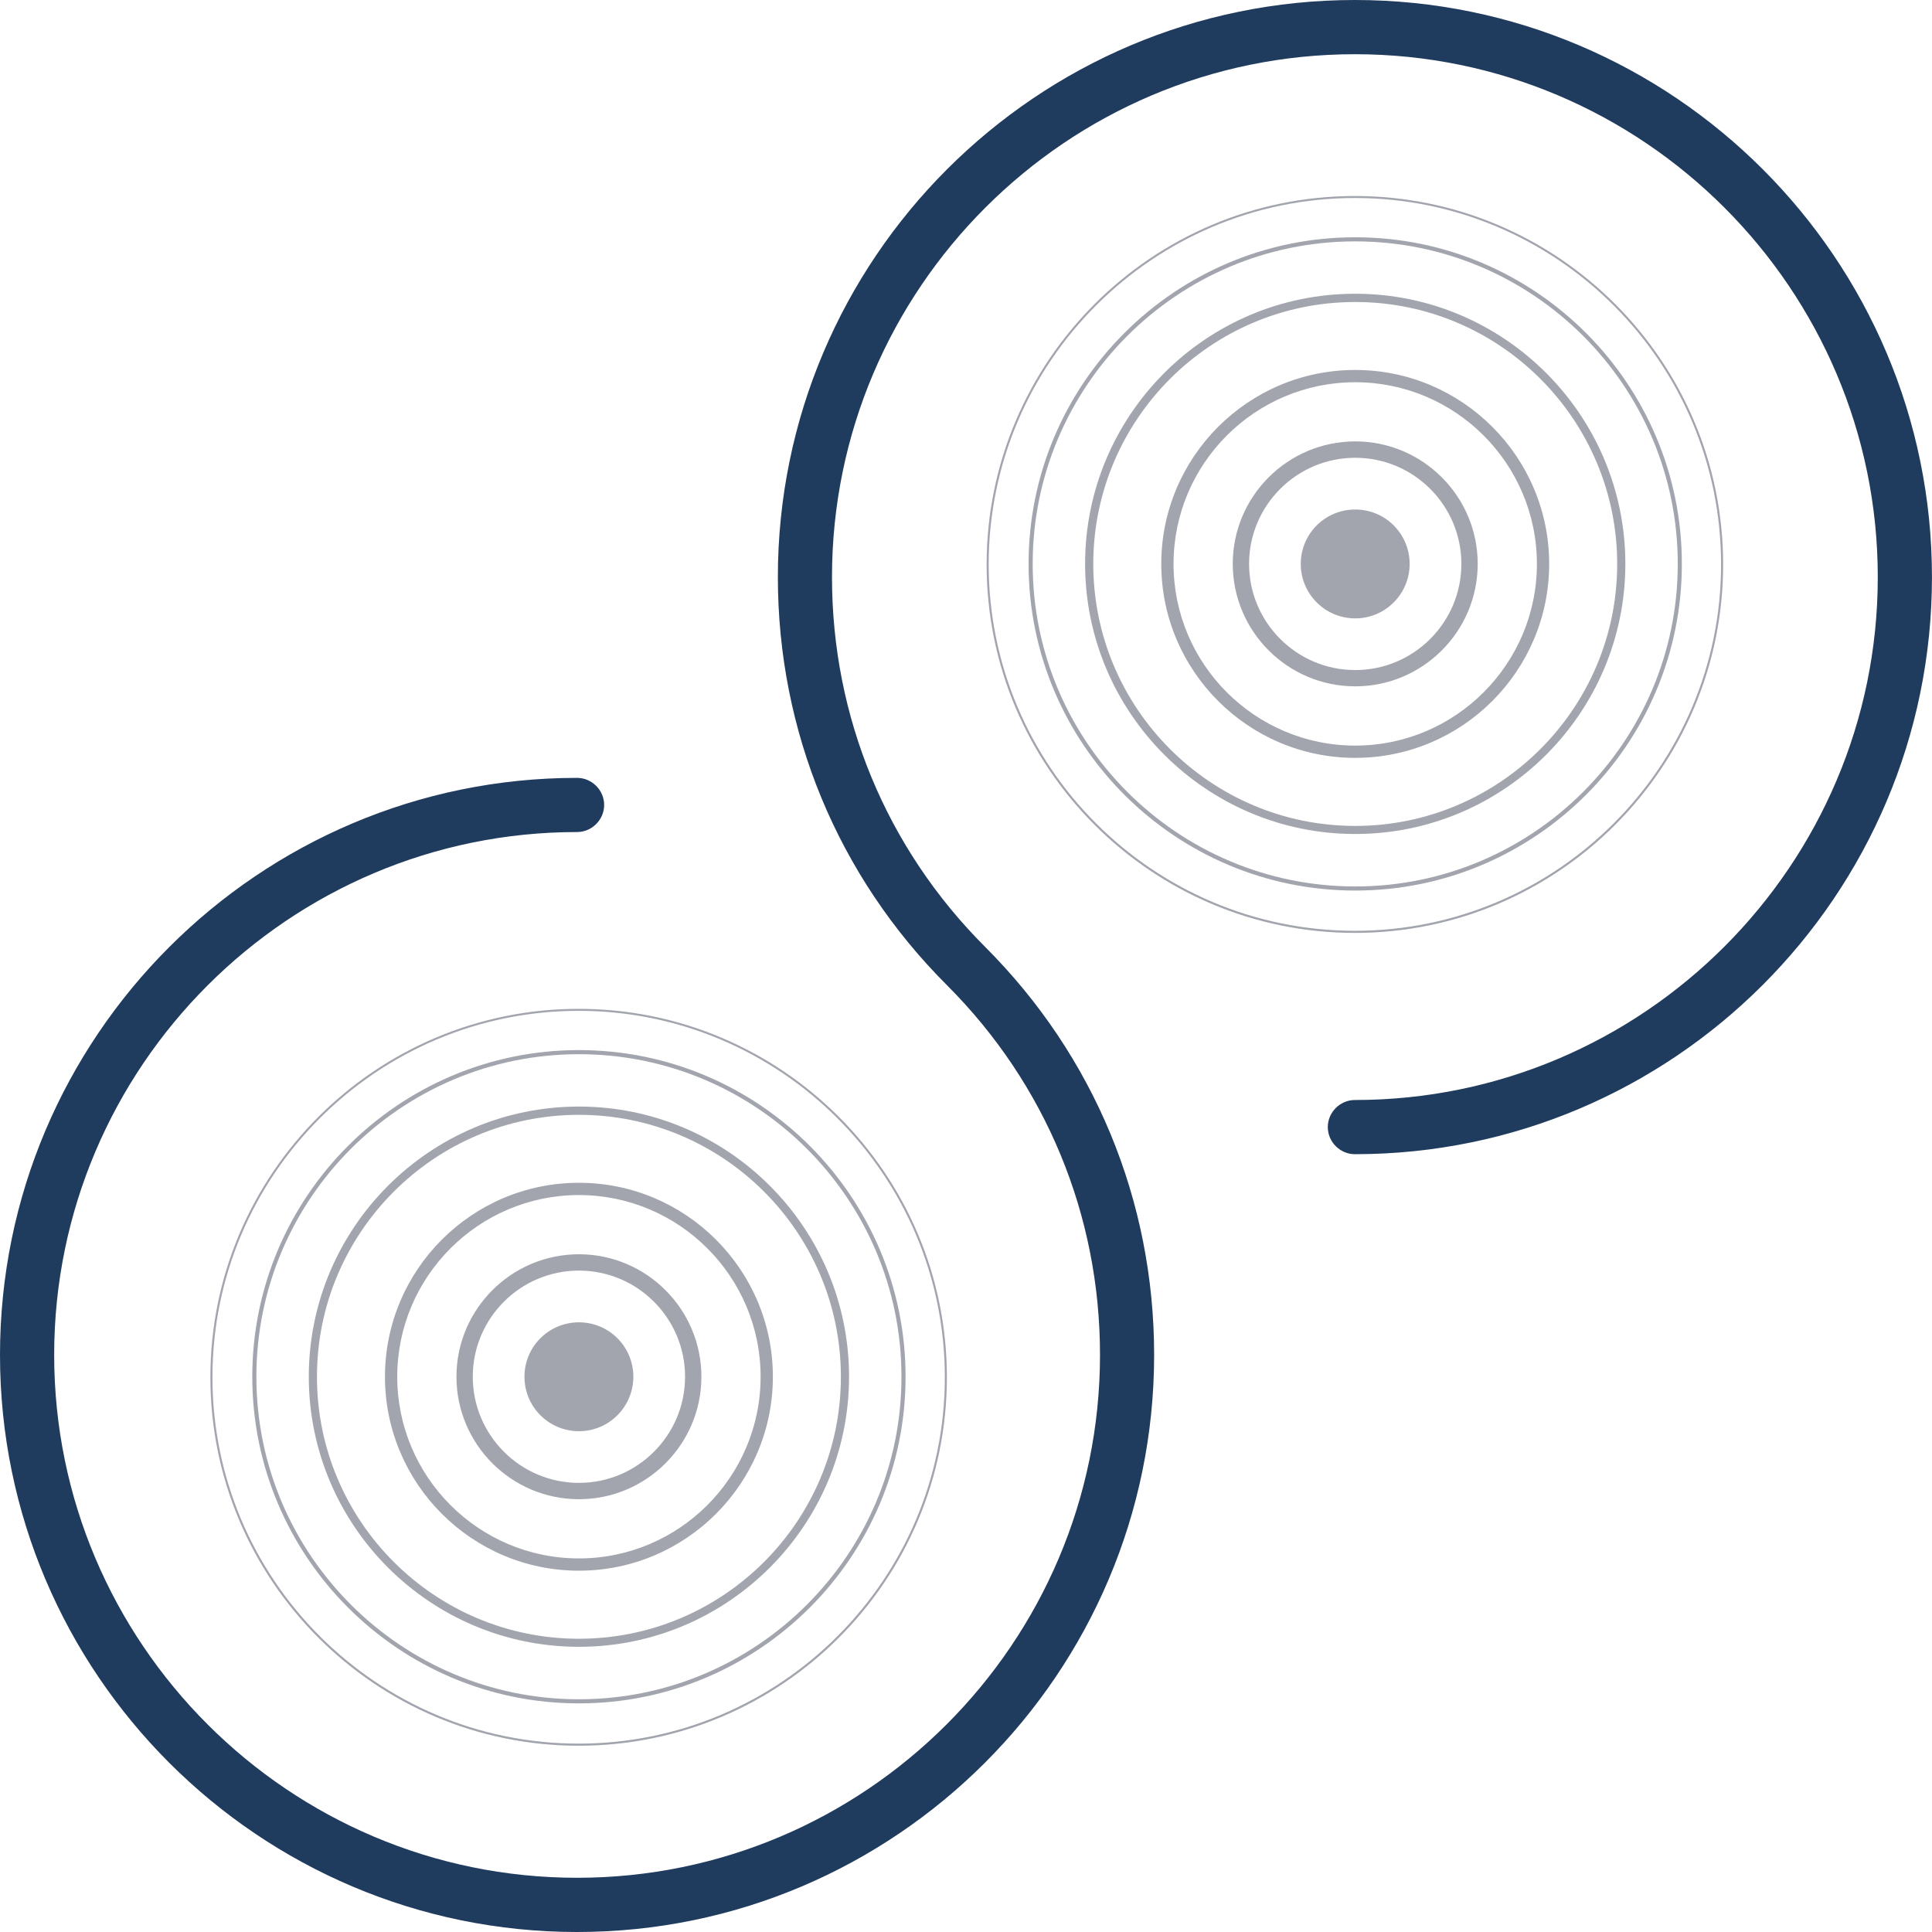 <svg xmlns="http://www.w3.org/2000/svg" width="207" height="207" viewBox="0 0 207 207" fill="none"><g clip-path="url(#clip0_961_16521)"><path d="M123.657 145.171C123.657 128.649 117.235 113.133 105.548 101.452C94.946 90.849 89.142 76.805 89.142 61.834C89.142 30.959 114.291 5.809 145.166 5.809C176.041 5.809 201.191 30.959 201.191 61.834C201.191 92.709 176.041 117.858 145.166 117.858C143.579 117.858 142.264 119.173 142.264 120.76C142.264 122.348 143.579 123.663 145.166 123.663C179.252 123.663 206.995 95.92 206.995 61.834C206.995 27.748 179.258 0 145.171 0C111.085 0 83.343 27.742 83.343 61.829C83.343 78.35 89.765 93.867 101.452 105.548C112.054 116.151 117.858 130.195 117.858 145.166C117.858 176.041 92.709 201.191 61.834 201.191C30.959 201.191 5.804 176.046 5.804 145.171C5.804 114.296 30.954 89.147 61.829 89.147C63.416 89.147 64.731 87.832 64.731 86.245C64.731 84.657 63.416 83.343 61.829 83.343C27.742 83.343 0 111.08 0 145.171C0 179.263 27.742 207 61.829 207C95.915 207 123.657 179.258 123.657 145.171Z" fill="#1F3B5D"></path><path d="M67.858 147.508C67.858 150.729 65.249 153.343 62.028 153.343C58.806 153.343 56.192 150.735 56.192 147.508C56.192 144.281 58.801 141.677 62.028 141.677C65.254 141.677 67.858 144.286 67.858 147.508Z" fill="#A2A5AD"></path><path d="M62.027 158.88C55.757 158.88 50.655 153.778 50.655 147.508C50.655 141.237 55.757 136.135 62.027 136.135C68.298 136.135 73.4 141.237 73.4 147.508C73.4 153.778 68.298 158.88 62.027 158.88ZM62.027 134.385C54.793 134.385 48.905 140.273 48.905 147.508C48.905 154.742 54.793 160.63 62.027 160.63C69.262 160.63 75.15 154.742 75.15 147.508C75.15 140.273 69.262 134.385 62.027 134.385Z" fill="#A2A5AD"></path><path d="M62.027 166.973C51.294 166.973 42.561 158.241 42.561 147.508C42.561 136.774 51.294 128.042 62.027 128.042C72.761 128.042 81.493 136.774 81.493 147.508C81.493 158.241 72.761 166.973 62.027 166.973ZM62.027 126.727C50.566 126.727 41.247 136.046 41.247 147.508C41.247 158.969 50.566 168.288 62.027 168.288C73.489 168.288 82.808 158.969 82.808 147.508C82.808 136.046 73.484 126.727 62.027 126.727Z" fill="#A2A5AD"></path><path d="M62.028 175.58C46.548 175.58 33.96 162.987 33.96 147.513C33.96 132.039 46.553 119.446 62.028 119.446C77.502 119.446 90.095 132.039 90.095 147.513C90.095 162.987 77.502 175.58 62.028 175.58ZM62.028 118.56C46.066 118.56 33.085 131.546 33.085 147.502C33.085 163.459 46.071 176.444 62.028 176.444C77.984 176.444 90.97 163.459 90.97 147.502C90.97 131.546 77.984 118.56 62.028 118.56Z" fill="#A2A5AD"></path><path d="M62.027 182.065C42.97 182.065 27.47 166.565 27.47 147.508C27.47 128.45 42.97 112.95 62.027 112.95C81.085 112.95 96.585 128.45 96.585 147.508C96.585 166.565 81.079 182.065 62.027 182.065ZM62.027 112.51C42.729 112.51 27.03 128.209 27.03 147.508C27.03 166.806 42.729 182.505 62.027 182.505C81.326 182.505 97.025 166.806 97.025 147.508C97.025 128.209 81.326 112.51 62.027 112.51Z" fill="#A2A5AD"></path><path d="M61.996 186.816C40.361 186.816 22.761 169.205 22.761 147.56C22.761 125.915 40.361 108.304 61.996 108.304C83.631 108.304 101.232 125.915 101.232 147.56C101.232 169.205 83.631 186.816 61.996 186.816ZM61.996 108.089C40.241 108.089 22.541 125.795 22.541 147.565C22.541 169.336 40.241 187.042 61.996 187.042C83.751 187.042 101.452 169.336 101.452 147.565C101.452 125.795 83.751 108.089 61.996 108.089Z" fill="#A2A5AD"></path><path d="M151.033 60.419C151.033 63.641 148.424 66.255 145.203 66.255C141.981 66.255 139.367 63.646 139.367 60.419C139.367 57.193 141.976 54.589 145.203 54.589C148.43 54.589 151.033 57.198 151.033 60.419Z" fill="#A2A5AD"></path><path d="M145.203 71.792C138.932 71.792 133.83 66.69 133.83 60.419C133.83 54.149 138.932 49.047 145.203 49.047C151.473 49.047 156.575 54.149 156.575 60.419C156.575 66.69 151.473 71.792 145.203 71.792ZM145.203 47.292C137.969 47.292 132.081 53.18 132.081 60.414C132.081 67.648 137.969 73.536 145.203 73.536C152.437 73.536 158.325 67.648 158.325 60.414C158.325 53.18 152.437 47.292 145.203 47.292Z" fill="#A2A5AD"></path><path d="M145.203 79.885C134.469 79.885 125.737 71.153 125.737 60.419C125.737 49.686 134.469 40.954 145.203 40.954C155.936 40.954 164.668 49.686 164.668 60.419C164.668 71.153 155.936 79.885 145.203 79.885ZM145.203 39.639C133.741 39.639 124.422 48.958 124.422 60.419C124.422 71.881 133.741 81.2 145.203 81.2C156.664 81.2 165.983 71.881 165.983 60.419C165.983 48.958 156.659 39.639 145.203 39.639Z" fill="#A2A5AD"></path><path d="M145.203 88.492C129.723 88.492 117.136 75.899 117.136 60.425C117.136 44.951 129.729 32.358 145.203 32.358C160.677 32.358 173.27 44.951 173.27 60.425C173.27 75.899 160.677 88.492 145.203 88.492ZM145.203 31.472C129.241 31.472 116.261 44.458 116.261 60.414C116.261 76.37 129.247 89.356 145.203 89.356C161.159 89.356 174.145 76.37 174.145 60.414C174.145 44.458 161.159 31.472 145.203 31.472Z" fill="#A2A5AD"></path><path d="M145.203 94.977C126.145 94.977 110.645 79.477 110.645 60.419C110.645 41.362 126.145 25.862 145.203 25.862C164.26 25.862 179.76 41.362 179.76 60.419C179.76 79.477 164.255 94.977 145.203 94.977ZM145.203 25.422C125.905 25.422 110.205 41.121 110.205 60.419C110.205 79.718 125.905 95.417 145.203 95.417C164.501 95.417 180.2 79.718 180.2 60.419C180.2 41.121 164.501 25.422 145.203 25.422Z" fill="#A2A5AD"></path><path d="M145.166 99.728C123.531 99.728 105.93 82.117 105.93 60.472C105.93 38.827 123.531 21.215 145.166 21.215C166.8 21.215 184.401 38.827 184.401 60.472C184.401 82.117 166.8 99.728 145.166 99.728ZM145.166 21.001C123.411 21.001 105.71 38.706 105.71 60.477C105.71 82.248 123.411 99.954 145.166 99.954C166.921 99.954 184.621 82.248 184.621 60.477C184.621 38.706 166.921 21.001 145.166 21.001Z" fill="#A2A5AD"></path></g><defs><clipPath id="clip0_961_16521"><rect width="207" height="207" fill="white"></rect></clipPath></defs></svg>